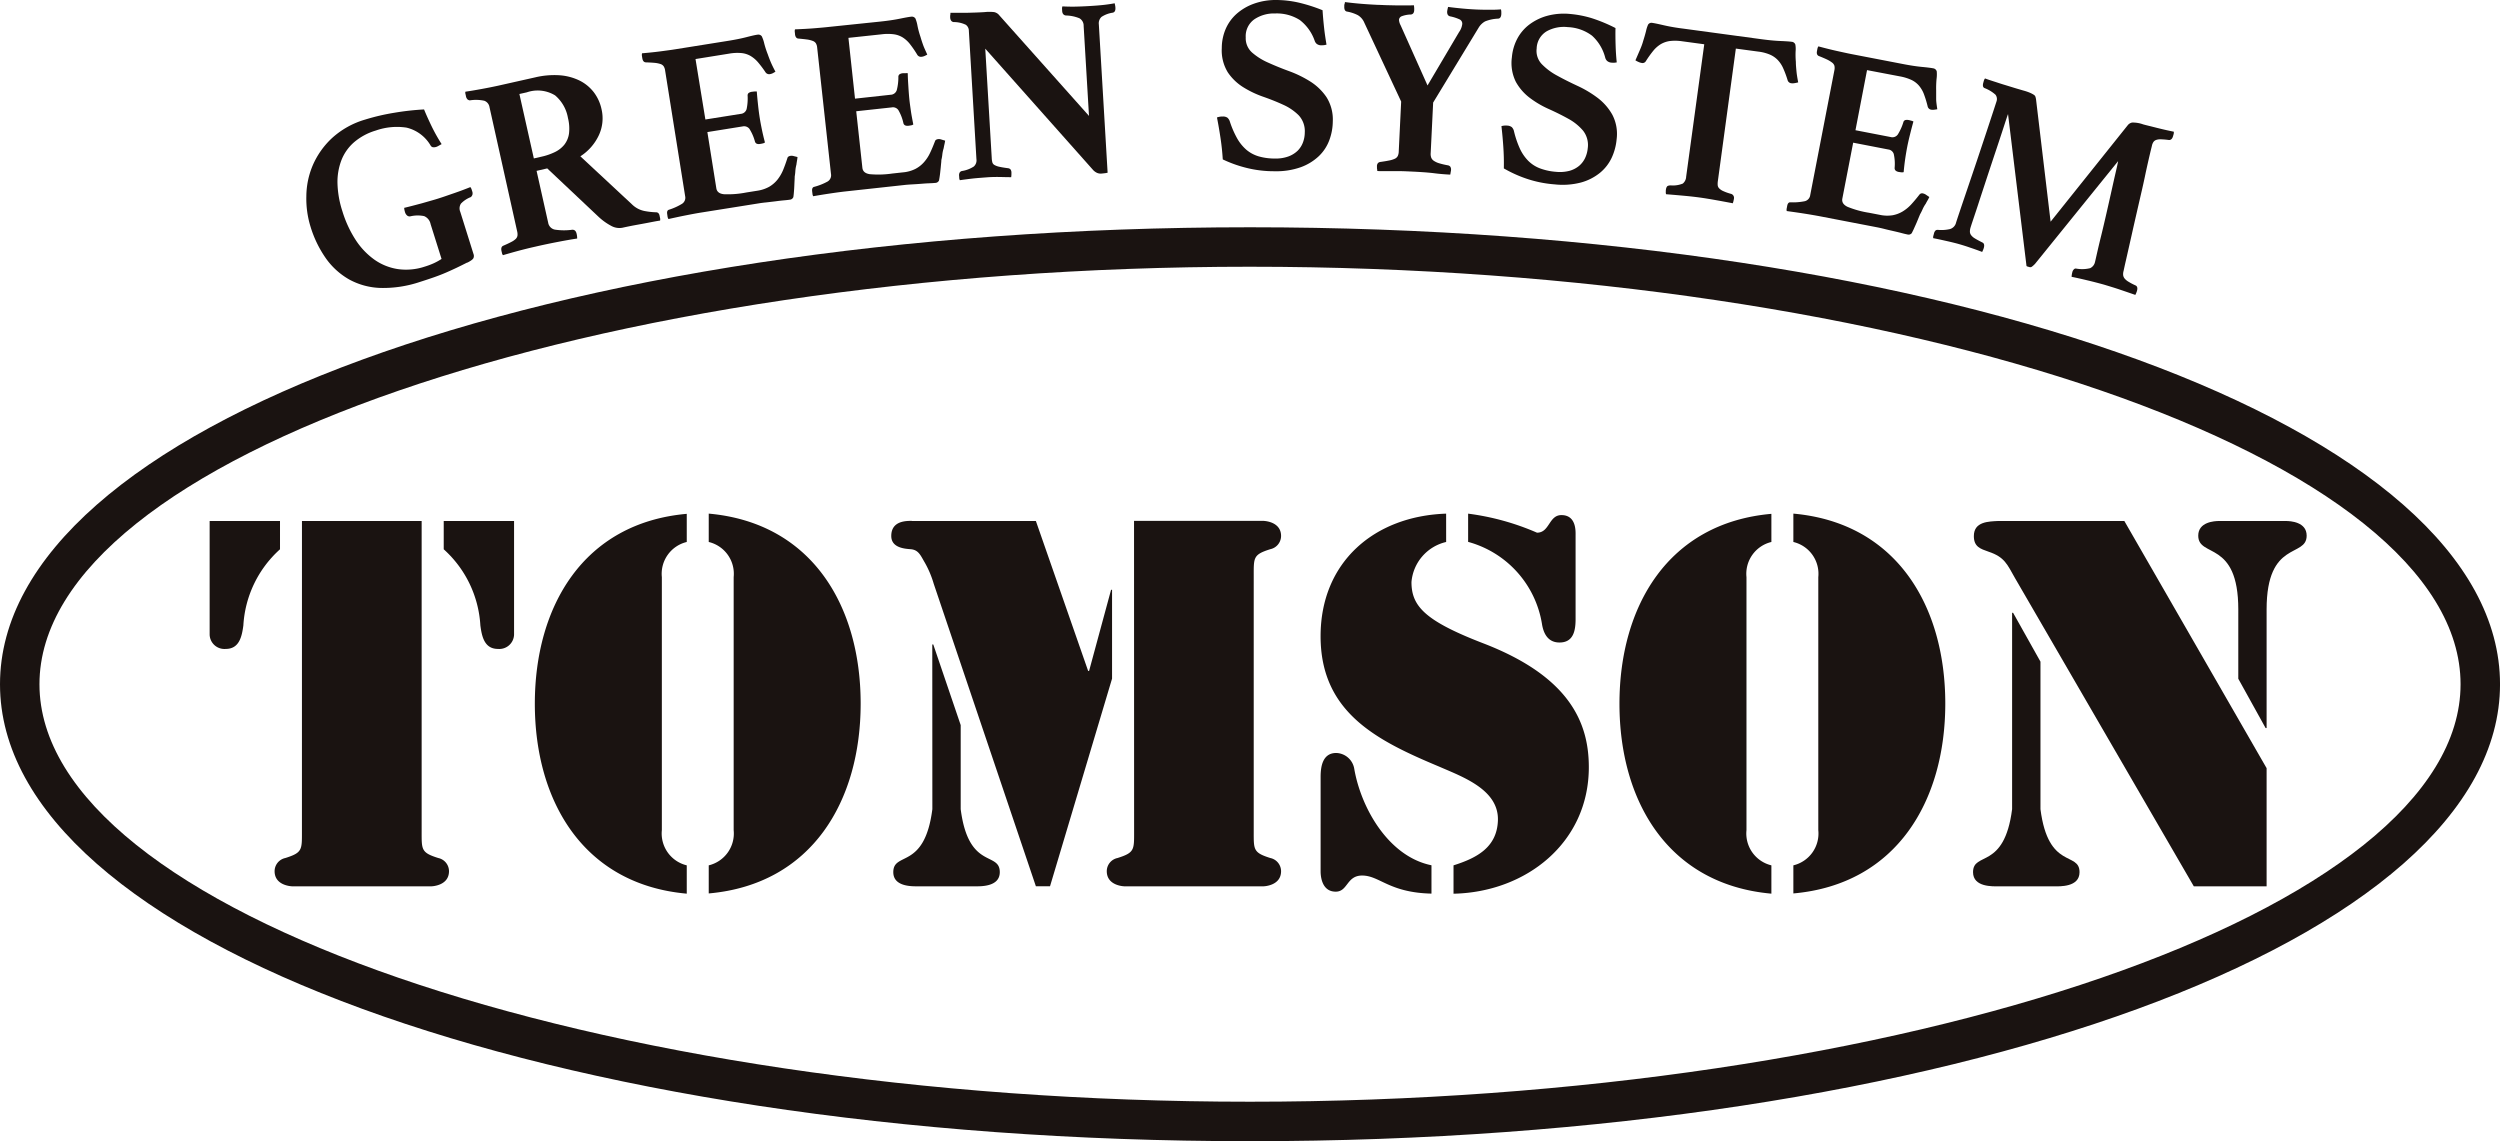 <svg xmlns="http://www.w3.org/2000/svg" xmlns:xlink="http://www.w3.org/1999/xlink" width="101.364" height="46.271" viewBox="0 0 101.364 46.271">
  <defs>
    <clipPath id="clip-path">
      <rect id="長方形_513" data-name="長方形 513" width="101.364" height="46.271" transform="translate(0 0)" fill="none"/>
    </clipPath>
  </defs>
  <g id="グループ_627" data-name="グループ 627" transform="translate(0 0)">
    <g id="グループ_626" data-name="グループ 626" clip-path="url(#clip-path)">
      <path id="パス_3408" data-name="パス 3408" d="M50.682,46.271C22.262,46.271,0,38.132,0,27.743S22.262,9.215,50.682,9.215s50.683,8.138,50.683,18.528S79.1,46.271,50.682,46.271m0-35.456c-26.6,0-49.082,7.752-49.082,16.928S24.077,44.67,50.682,44.67s49.083-7.751,49.083-16.927S77.287,10.815,50.682,10.815" fill="#1a1311"/>
      <path id="パス_3409" data-name="パス 3409" d="M8.5,21.123h2.853v1.148a4.493,4.493,0,0,0-1.486,3.09c-.059.436-.159.95-.714.95a.6.6,0,0,1-.653-.574Zm3.743,0h4.853V33.718c0,.734-.02.853.674,1.071a.549.549,0,0,1,.435.534c0,.574-.653.614-.732.614H11.866c-.079,0-.732-.04-.732-.614a.548.548,0,0,1,.435-.534c.694-.218.673-.337.673-1.071Zm8.6,4.614a.6.6,0,0,1-.653.574c-.555,0-.654-.514-.713-.95a4.5,4.5,0,0,0-1.486-3.09V21.123h2.852Z" fill="#1a1311"/>
      <path id="パス_3410" data-name="パス 3410" d="M27.845,21.975a1.326,1.326,0,0,0-1.01,1.425V33.66a1.328,1.328,0,0,0,1.01,1.426v1.148c-4.2-.376-6.16-3.762-6.16-7.7s1.961-7.328,6.16-7.7Zm.891,13.111a1.327,1.327,0,0,0,1.011-1.426V23.4a1.326,1.326,0,0,0-1.011-1.425v-1.15c4.2.377,6.16,3.764,6.16,7.7s-1.961,7.328-6.16,7.7Z" fill="#1a1311"/>
      <path id="パス_3411" data-name="パス 3411" d="M36.971,21.123H42l2.119,6.08h.039l.891-3.288h.04v3.6l-2.515,8.418H42l-4.14-12.259a4.031,4.031,0,0,0-.357-.852c-.178-.3-.257-.535-.594-.555-.238-.019-.772-.059-.772-.535,0-.613.594-.613.831-.613m.832,5.011h.04L38.952,29.4v3.408c.317,2.475,1.585,1.7,1.585,2.554,0,.614-.813.574-1.031.574H37.249c-.218,0-1.03.04-1.03-.574,0-.851,1.268-.079,1.584-2.554Zm8.18-5.011h5.229c.08,0,.733.039.733.613a.55.55,0,0,1-.436.535c-.693.218-.673.337-.673,1.07V33.719c0,.733-.02.852.673,1.07a.549.549,0,0,1,.436.534c0,.574-.653.614-.733.614H45.607c-.079,0-.732-.04-.732-.614a.547.547,0,0,1,.435-.534c.694-.218.673-.337.673-1.07Z" fill="#1a1311"/>
      <path id="パス_3412" data-name="パス 3412" d="M58.635,21.975A1.823,1.823,0,0,0,57.229,23.6c0,.971.534,1.565,2.891,2.476,3.506,1.346,4.3,3.209,4.3,5.03,0,3.07-2.555,5.07-5.486,5.13V35.086c.951-.3,1.763-.732,1.8-1.822.039-1.248-1.427-1.763-2.377-2.179-2.5-1.049-4.813-2.178-4.813-5.288,0-3.01,2.178-4.872,5.09-4.971ZM53.545,31.5c0-.416.079-.97.634-.97a.765.765,0,0,1,.732.653c.278,1.585,1.387,3.546,3.129,3.9v1.149c-1.722-.039-2.1-.733-2.812-.733-.634,0-.574.654-1.07.654-.613,0-.613-.733-.613-.832Zm10.338-6.4c0,.456-.079.951-.653.951-.476,0-.654-.377-.713-.772a4.133,4.133,0,0,0-2.991-3.308V20.826a10.293,10.293,0,0,1,2.793.772c.514,0,.475-.713.99-.713.614,0,.574.674.574.832Z" fill="#1a1311"/>
      <path id="パス_3413" data-name="パス 3413" d="M71.822,21.975a1.326,1.326,0,0,0-1.01,1.425V33.66a1.328,1.328,0,0,0,1.01,1.426v1.148c-4.2-.376-6.16-3.762-6.16-7.7s1.961-7.328,6.16-7.7Zm.891,13.111a1.327,1.327,0,0,0,1.011-1.426V23.4a1.326,1.326,0,0,0-1.011-1.425v-1.15c4.2.377,6.16,3.764,6.16,7.7s-1.961,7.328-6.16,7.7Z" fill="#1a1311"/>
      <path id="パス_3414" data-name="パス 3414" d="M81.582,24.846h.04l1.11,1.981v5.982c.316,2.475,1.584,1.7,1.584,2.554,0,.615-.812.574-1.03.574H81.027c-.217,0-1.029.041-1.029-.574,0-.851,1.268-.079,1.584-2.554Zm10.319,6.3v4.792H88.95L81.7,23.44c-.316-.554-.416-.852-1.069-1.07-.337-.118-.6-.2-.6-.634,0-.593.6-.593,1.011-.613h5.09Zm-1.148-6.437c0-2.833-1.624-2.08-1.624-2.991,0-.555.653-.594.852-.594h2.693c.2,0,.851.039.851.594,0,.911-1.624.158-1.624,2.991V29.52h-.04l-1.108-2Z" fill="#1a1311"/>
      <path id="パス_3415" data-name="パス 3415" d="M18.938,10.647c-.149.075-.289.145-.421.208s-.268.125-.412.188-.3.125-.472.186-.372.128-.6.2a4.675,4.675,0,0,1-1.6.246,2.823,2.823,0,0,1-1.27-.341,2.933,2.933,0,0,1-.945-.853,4.531,4.531,0,0,1-.628-1.292,3.859,3.859,0,0,1-.169-1.231A3.269,3.269,0,0,1,12.682,6.7a3.3,3.3,0,0,1,.778-1.1,3.411,3.411,0,0,1,1.346-.752A8.7,8.7,0,0,1,16,4.57a10.631,10.631,0,0,1,1.194-.133c.069.173.167.391.292.653a7.21,7.21,0,0,0,.42.753l-.111.062a.593.593,0,0,1-.1.049.328.328,0,0,1-.141.016.142.142,0,0,1-.1-.079,1.543,1.543,0,0,0-.971-.716,2.58,2.58,0,0,0-1.247.118,2.4,2.4,0,0,0-.882.476,1.861,1.861,0,0,0-.514.734,2.471,2.471,0,0,0-.156.946,3.963,3.963,0,0,0,.2,1.12,4.6,4.6,0,0,0,.536,1.159,2.953,2.953,0,0,0,.761.8,2.224,2.224,0,0,0,.947.382,2.39,2.39,0,0,0,1.094-.1,2.965,2.965,0,0,0,.364-.136,2.4,2.4,0,0,0,.317-.175l-.445-1.415a.439.439,0,0,0-.263-.322,1.3,1.3,0,0,0-.569.012.157.157,0,0,1-.134-.05.276.276,0,0,1-.068-.113c-.007-.02-.014-.05-.024-.09a.428.428,0,0,1-.011-.094c.1-.023.211-.052.333-.083s.25-.066.379-.1l.374-.107c.121-.034.223-.064.309-.092s.185-.059.3-.1l.353-.122c.119-.041.237-.083.349-.126s.207-.079.284-.111a.272.272,0,0,1,.051.092c.011.033.018.059.025.079a.224.224,0,0,1,.007.143.219.219,0,0,1-.063.091,1.092,1.092,0,0,0-.4.264.356.356,0,0,0-.028.334l.536,1.709a.223.223,0,0,1,0,.163c-.02.05-.1.112-.245.186" fill="#1a1311"/>
      <path id="パス_3416" data-name="パス 3416" d="M22.188,6.828l-.432.1.47,2.1a.343.343,0,0,0,.27.282,2.435,2.435,0,0,0,.7.006c.1-.007.159.049.185.17a.842.842,0,0,1,.021.185q-.3.045-.736.128c-.294.056-.612.121-.953.2-.242.054-.473.111-.7.172s-.429.119-.62.175a.191.191,0,0,1-.04-.086l-.019-.08c-.025-.114,0-.185.069-.216.135-.058.242-.108.324-.152a.737.737,0,0,0,.184-.125.238.238,0,0,0,.07-.132.483.483,0,0,0-.012-.172L19.847,4.344a.327.327,0,0,0-.211-.259,1.582,1.582,0,0,0-.589-.015.189.189,0,0,1-.094-.042.257.257,0,0,1-.062-.134c-.006-.027-.012-.058-.02-.091a.151.151,0,0,1,0-.085q.286-.042.656-.11t.662-.132l1.518-.341a3.325,3.325,0,0,1,.984-.083,2.2,2.2,0,0,1,.8.211,1.667,1.667,0,0,1,.581.472,1.734,1.734,0,0,1,.319.7,1.62,1.62,0,0,1-.108,1.043,2.042,2.042,0,0,1-.752.86l2.094,1.949a1,1,0,0,0,.5.267,2.938,2.938,0,0,0,.47.053.153.153,0,0,1,.091.027.2.2,0,0,1,.058.119c.007.028.012.057.02.091a.264.264,0,0,1,0,.1q-.112.015-.315.054c-.135.027-.275.053-.42.08s-.291.052-.436.081-.264.054-.358.075a.68.68,0,0,1-.462-.081,2.4,2.4,0,0,1-.517-.375Zm-.243-.473a2.436,2.436,0,0,0,.549-.187,1.116,1.116,0,0,0,.386-.3.949.949,0,0,0,.19-.449,1.731,1.731,0,0,0-.042-.635,1.538,1.538,0,0,0-.522-.917,1.354,1.354,0,0,0-1.147-.123l-.3.067.586,2.613Z" fill="#1a1311"/>
      <path id="パス_3417" data-name="パス 3417" d="M28.2,2.394,28.6,4.845l1.434-.228a.267.267,0,0,0,.239-.2,2.07,2.07,0,0,0,.04-.533.131.131,0,0,1,.044-.116.32.32,0,0,1,.128-.047c.021,0,.053-.007.1-.011a.528.528,0,0,1,.1,0c.011.159.029.342.051.55s.046.384.069.527c.019.122.046.265.079.43s.077.352.131.559a.214.214,0,0,1-.093.04.929.929,0,0,1-.1.02q-.183.03-.216-.111a1.863,1.863,0,0,0-.22-.5.272.272,0,0,0-.272-.1l-1.433.23.363,2.278c.022.143.126.224.31.242a3.839,3.839,0,0,0,.907-.071l.426-.068a1.432,1.432,0,0,0,.5-.163,1.224,1.224,0,0,0,.335-.288,1.67,1.67,0,0,0,.23-.392c.059-.145.118-.306.173-.481.012-.051.056-.082.131-.094a.31.31,0,0,1,.127.011l.152.038a1.508,1.508,0,0,1-.022.16c-.008.05-.016.1-.022.149a1.365,1.365,0,0,0-.043.257,1.886,1.886,0,0,1-.026.224c0,.07-.006.149-.01.236s-.007.172-.012.252-.011.153-.017.217-.013.106-.016.128a.167.167,0,0,1-.15.107c-.054.009-.133.018-.236.027s-.214.022-.333.038l-.363.043c-.123.012-.23.025-.317.04l-2.309.368c-.2.031-.421.073-.674.123s-.479.1-.681.145a.247.247,0,0,1-.038-.1c-.006-.044-.011-.076-.014-.1-.017-.1.009-.161.075-.179a2.371,2.371,0,0,0,.53-.241.291.291,0,0,0,.122-.311l-.813-5.1a.405.405,0,0,0-.058-.163.253.253,0,0,0-.135-.093,1.059,1.059,0,0,0-.236-.046c-.1-.009-.217-.015-.363-.02-.071-.01-.115-.065-.131-.167-.006-.033-.011-.066-.016-.1a.266.266,0,0,1,.005-.1c.3-.026.555-.053.779-.083s.419-.055.583-.082l2.084-.333q.458-.072.784-.156c.216-.056.366-.09.447-.1a.173.173,0,0,1,.178.065,1.372,1.372,0,0,1,.1.292,3.83,3.83,0,0,0,.144.441c.039.112.08.22.125.325s.106.229.185.377l-.1.058a.408.408,0,0,1-.119.04.178.178,0,0,1-.178-.066,4.362,4.362,0,0,0-.31-.414,1.218,1.218,0,0,0-.314-.263.914.914,0,0,0-.373-.112,1.936,1.936,0,0,0-.48.024Z" fill="#1a1311"/>
      <path id="パス_3418" data-name="パス 3418" d="M34.4,1.535,34.667,4l1.444-.158a.269.269,0,0,0,.249-.188,2.067,2.067,0,0,0,.065-.53.129.129,0,0,1,.05-.114.3.3,0,0,1,.131-.041l.1,0a.423.423,0,0,1,.1,0c0,.158.012.342.025.551s.027.386.042.53c.013.122.034.267.057.433s.06.355.1.564a.214.214,0,0,1-.094.036c-.045.009-.077.013-.1.016-.124.013-.193-.027-.211-.123a1.8,1.8,0,0,0-.2-.511.264.264,0,0,0-.265-.111l-1.444.157.25,2.294c.016.144.116.23.3.257a3.852,3.852,0,0,0,.91-.026l.43-.047a1.4,1.4,0,0,0,.507-.139,1.2,1.2,0,0,0,.348-.271,1.555,1.555,0,0,0,.249-.379c.069-.143.133-.3.2-.473.014-.049.059-.079.135-.087a.3.3,0,0,1,.126.018l.151.045c-.009.057-.019.109-.031.159s-.021.1-.03.149a1.312,1.312,0,0,0-.054.254,1.444,1.444,0,0,1-.039.222c0,.069-.012.148-.019.235s-.018.171-.026.251-.018.153-.028.216-.018.106-.022.127a.168.168,0,0,1-.156.1c-.053.006-.132.011-.236.015s-.215.011-.335.021-.241.017-.363.024-.232.015-.319.025l-2.326.254c-.2.021-.423.051-.678.089s-.485.076-.688.112a.242.242,0,0,1-.031-.106q-.009-.066-.012-.1c-.011-.1.019-.161.085-.175a2.369,2.369,0,0,0,.541-.215.294.294,0,0,0,.138-.306l-.561-5.129a.407.407,0,0,0-.05-.166.249.249,0,0,0-.129-.1,1.036,1.036,0,0,0-.234-.058c-.1-.013-.215-.026-.361-.038-.07-.013-.111-.07-.124-.173,0-.034-.007-.066-.009-.1a.219.219,0,0,1,.009-.1c.3-.012.556-.025.783-.044s.42-.035.584-.054L35.7.874q.46-.049.79-.117c.219-.045.371-.072.453-.08a.173.173,0,0,1,.174.074,1.4,1.4,0,0,1,.084.3,3.579,3.579,0,0,0,.122.448c.032.113.069.224.107.33s.1.234.167.386c-.033.017-.068.035-.107.053a.385.385,0,0,1-.121.034.174.174,0,0,1-.174-.075,4.14,4.14,0,0,0-.291-.428,1.185,1.185,0,0,0-.3-.279.926.926,0,0,0-.365-.13,1.9,1.9,0,0,0-.483,0Z" fill="#1a1311"/>
      <path id="パス_3419" data-name="パス 3419" d="M44.154,4.7l-.217-3.65a.342.342,0,0,0-.173-.31,1.532,1.532,0,0,0-.552-.112c-.091-.015-.14-.077-.146-.188L43.061.359a.266.266,0,0,1,.015-.1c.172.009.341.013.506.01s.357-.01.576-.023.408-.027.565-.044.314-.039.471-.069c.009.034.016.068.022.1s.008.062.009.082c.007.116-.03.184-.112.2a1.105,1.105,0,0,0-.454.172.354.354,0,0,0-.106.3l.356,6.016a1.191,1.191,0,0,1-.138.023c-.065.007-.107.012-.128.013a.378.378,0,0,1-.156-.027.5.5,0,0,1-.184-.139l-4.355-4.9.263,4.443a.778.778,0,0,0,.025.169.181.181,0,0,0,.089.107.67.67,0,0,0,.2.071c.087.019.2.038.349.057a.177.177,0,0,1,.091.041.219.219,0,0,1,.044.147.954.954,0,0,1-.01.176c-.172,0-.334-.006-.486-.008s-.326,0-.525.016-.389.028-.569.049-.347.043-.5.065a.2.2,0,0,1-.026-.09l-.005-.082a.22.22,0,0,1,.028-.147A.154.154,0,0,1,39,6.934a1.229,1.229,0,0,0,.484-.183.334.334,0,0,0,.106-.3l-.307-5.2a.3.3,0,0,0-.123-.246,1.119,1.119,0,0,0-.5-.11c-.084-.016-.129-.079-.135-.188l0-.046a.176.176,0,0,1,.007-.058l.005-.083c.1,0,.189,0,.279,0s.179,0,.268,0c.151,0,.3-.006.459-.011s.279-.012.375-.018a1.77,1.77,0,0,1,.392,0,.376.376,0,0,1,.17.088Z" fill="#1a1311"/>
      <path id="パス_3420" data-name="パス 3420" d="M53.789,1.807a.576.576,0,0,1-.195.029.3.3,0,0,1-.206-.057.273.273,0,0,1-.081-.119A1.809,1.809,0,0,0,52.7.811a1.744,1.744,0,0,0-1-.265,1.422,1.422,0,0,0-.842.237.838.838,0,0,0-.349.734.774.774,0,0,0,.258.614,2.538,2.538,0,0,0,.657.411c.263.119.547.235.852.346a4.524,4.524,0,0,1,.852.418,2.234,2.234,0,0,1,.655.633,1.7,1.7,0,0,1,.256.98,2.238,2.238,0,0,1-.14.762,1.721,1.721,0,0,1-.426.65,2.114,2.114,0,0,1-.735.449,2.963,2.963,0,0,1-1.061.163,4.574,4.574,0,0,1-1.215-.156,5.011,5.011,0,0,1-.884-.324q-.027-.441-.092-.869c-.043-.285-.09-.562-.143-.831a.648.648,0,0,1,.237-.039.316.316,0,0,1,.186.048.342.342,0,0,1,.1.16,3.784,3.784,0,0,0,.294.677,1.759,1.759,0,0,0,.378.466,1.376,1.376,0,0,0,.5.266,2.368,2.368,0,0,0,.653.087,1.507,1.507,0,0,0,.546-.084,1.083,1.083,0,0,0,.373-.229.943.943,0,0,0,.219-.34,1.154,1.154,0,0,0,.074-.4.943.943,0,0,0-.247-.7,2.109,2.109,0,0,0-.626-.427q-.375-.173-.811-.325a4.04,4.04,0,0,1-.811-.387,2.086,2.086,0,0,1-.624-.6,1.7,1.7,0,0,1-.246-.987,1.969,1.969,0,0,1,.155-.768,1.745,1.745,0,0,1,.442-.616,2.156,2.156,0,0,1,.7-.413A2.627,2.627,0,0,1,51.763,0a4.244,4.244,0,0,1,.869.1,6.483,6.483,0,0,1,.992.315c.012.206.033.438.061.7s.065.49.1.7" fill="#1a1311"/>
      <path id="パス_3421" data-name="パス 3421" d="M56.811,4.118,55.319.925a.65.65,0,0,0-.268-.312A1.569,1.569,0,0,0,54.619.47c-.081-.011-.12-.081-.114-.212l0-.046a.164.164,0,0,1,.014-.057l.014-.071c.15.02.342.042.579.063s.5.038.775.051c.1,0,.212.009.346.012l.407.009c.136,0,.266,0,.386,0s.219,0,.3-.007a.78.78,0,0,1,.014.13l0,.056c0,.116-.048.18-.132.19a1.13,1.13,0,0,0-.374.07.171.171,0,0,0-.111.145.519.519,0,0,0,.064.218l1.093,2.444L59.159,1.3a.7.7,0,0,0,.129-.325.192.192,0,0,0-.1-.185A1.676,1.676,0,0,0,58.8.664c-.088-.018-.13-.085-.124-.2a1.322,1.322,0,0,1,.039-.184c.143.021.324.041.539.062s.406.034.57.042.325.011.5.012.353,0,.533-.016a.5.5,0,0,1,.015.12c0,.03,0,.053,0,.066-.006.123-.051.187-.134.19a1.586,1.586,0,0,0-.521.11.7.7,0,0,0-.258.245L58.108,4.158l-.1,2.048a.45.45,0,0,0,.022.186.276.276,0,0,0,.107.129.784.784,0,0,0,.218.1,3.176,3.176,0,0,0,.362.084.168.168,0,0,1,.084.05.216.216,0,0,1,.03.151c0,.014,0,.029-.007.046a.454.454,0,0,0-.009.057l-.014.071c-.108-.005-.212-.012-.308-.02s-.192-.017-.287-.029c-.164-.021-.333-.037-.507-.049s-.322-.02-.438-.025S57,6.944,56.839,6.94s-.318,0-.47,0l-.262,0c-.086,0-.174,0-.263-.007l-.007-.073a.193.193,0,0,1-.007-.057c0-.016,0-.032,0-.046a.2.2,0,0,1,.042-.147.176.176,0,0,1,.09-.043c.146-.02.266-.04.363-.06a.959.959,0,0,0,.231-.072.252.252,0,0,0,.119-.113.463.463,0,0,0,.038-.184Z" fill="#1a1311"/>
      <path id="パス_3422" data-name="パス 3422" d="M65.557,2.527a.593.593,0,0,1-.2.014.305.305,0,0,1-.2-.075.286.286,0,0,1-.072-.126,1.8,1.8,0,0,0-.536-.894,1.747,1.747,0,0,0-.977-.346,1.436,1.436,0,0,0-.858.167.839.839,0,0,0-.409.7.778.778,0,0,0,.208.634,2.521,2.521,0,0,0,.621.464c.253.14.526.277.821.414a4.472,4.472,0,0,1,.816.485,2.219,2.219,0,0,1,.6.684,1.684,1.684,0,0,1,.176,1,2.25,2.25,0,0,1-.2.748,1.748,1.748,0,0,1-.479.614A2.1,2.1,0,0,1,64.1,7.4a2.948,2.948,0,0,1-1.072.075,4.6,4.6,0,0,1-1.2-.253,5.067,5.067,0,0,1-.854-.394q.009-.443-.021-.875c-.019-.287-.045-.568-.076-.839a.643.643,0,0,1,.24-.021.319.319,0,0,1,.181.063.34.34,0,0,1,.088.169,3.863,3.863,0,0,0,.238.7,1.745,1.745,0,0,0,.339.495,1.349,1.349,0,0,0,.475.306,2.351,2.351,0,0,0,.643.14,1.554,1.554,0,0,0,.552-.039,1.064,1.064,0,0,0,.39-.2.947.947,0,0,0,.246-.32,1.19,1.19,0,0,0,.107-.395.943.943,0,0,0-.19-.715,2.1,2.1,0,0,0-.589-.477q-.359-.2-.782-.391a3.94,3.94,0,0,1-.777-.452,2.082,2.082,0,0,1-.573-.651,1.712,1.712,0,0,1-.165-1,1.969,1.969,0,0,1,.217-.753,1.737,1.737,0,0,1,.491-.578,2.155,2.155,0,0,1,.729-.355,2.6,2.6,0,0,1,.942-.072,4.266,4.266,0,0,1,.859.169,6.4,6.4,0,0,1,.963.4q-.007.309.005.7c.008.26.024.493.047.7" fill="#1a1311"/>
      <path id="パス_3423" data-name="パス 3423" d="M70.381,1.97l-.729,5.368a.8.8,0,0,0-.007.171.217.217,0,0,0,.06.128.524.524,0,0,0,.162.11,2.074,2.074,0,0,0,.307.11.166.166,0,0,1,.13.194c0,.02-.009.051-.018.091a.6.6,0,0,1-.029.1q-.324-.063-.694-.129c-.247-.044-.466-.08-.657-.106s-.417-.051-.66-.073-.474-.042-.693-.059a.241.241,0,0,1-.012-.105c0-.041,0-.072.007-.092a.237.237,0,0,1,.042-.114c.02-.029.069-.044.146-.048a1.046,1.046,0,0,0,.494-.073.378.378,0,0,0,.136-.278L69.1,1.795l-.9-.122a1.92,1.92,0,0,0-.492-.01,1.015,1.015,0,0,0-.37.127,1.2,1.2,0,0,0-.307.271,4.247,4.247,0,0,0-.3.421.155.155,0,0,1-.166.071.534.534,0,0,1-.14-.045.86.86,0,0,1-.116-.062c.07-.158.13-.3.181-.417s.1-.243.132-.362c.049-.153.088-.29.118-.41A1.326,1.326,0,0,1,66.822,1,.163.163,0,0,1,67,.929c.075.01.222.04.441.091s.483.1.8.139l3.144.426q.459.063.8.077c.224.01.377.02.458.032a.17.17,0,0,1,.151.114,1.059,1.059,0,0,1,.01.271,3.34,3.34,0,0,0,.01.427c0,.126.013.253.025.384s.037.28.07.45c-.037.01-.081.02-.134.029a.47.47,0,0,1-.142.007.174.174,0,0,1-.15-.114,4.034,4.034,0,0,0-.179-.486,1.171,1.171,0,0,0-.224-.343.985.985,0,0,0-.323-.221,1.762,1.762,0,0,0-.467-.12Z" fill="#1a1311"/>
      <path id="パス_3424" data-name="パス 3424" d="M75.7,2.843,75.231,5.28l1.426.276a.267.267,0,0,0,.293-.107,2.087,2.087,0,0,0,.221-.487.124.124,0,0,1,.081-.094.309.309,0,0,1,.136,0c.02,0,.051.012.1.024a.435.435,0,0,1,.093.034q-.064.228-.14.534t-.116.518c-.023.121-.048.264-.073.431s-.048.357-.067.57a.224.224,0,0,1-.1.007l-.1-.014c-.121-.024-.176-.083-.165-.179a1.831,1.831,0,0,0-.036-.548.265.265,0,0,0-.221-.184l-1.425-.276-.439,2.266q-.041.213.208.334a3.9,3.9,0,0,0,.876.242l.425.082a1.424,1.424,0,0,0,.526.019,1.222,1.222,0,0,0,.413-.156,1.593,1.593,0,0,0,.35-.29c.106-.116.216-.247.328-.392a.137.137,0,0,1,.155-.044.32.32,0,0,1,.116.054l.13.088c-.024.051-.049.1-.075.143s-.05.088-.073.133a1.291,1.291,0,0,0-.128.226,1.98,1.98,0,0,1-.1.2c-.027.064-.057.137-.09.218s-.066.159-.1.233-.061.14-.091.2-.048.1-.058.115a.167.167,0,0,1-.178.049c-.054-.01-.13-.028-.231-.055s-.208-.052-.325-.079-.236-.053-.356-.084-.224-.053-.312-.071l-2.3-.443c-.2-.038-.421-.076-.675-.116s-.485-.071-.69-.1a.243.243,0,0,1,0-.111l.019-.1c.019-.1.063-.149.133-.143a2.384,2.384,0,0,0,.58-.045.292.292,0,0,0,.221-.251l.981-5.066a.439.439,0,0,0,0-.173.26.26,0,0,0-.1-.134,1.162,1.162,0,0,0-.207-.124c-.087-.041-.2-.089-.334-.142-.064-.034-.086-.1-.066-.2.006-.033.012-.065.018-.095a.265.265,0,0,1,.039-.093c.286.077.539.14.761.189s.412.091.574.123l2.073.4c.3.059.567.1.79.121s.375.041.456.057a.174.174,0,0,1,.144.123,1.367,1.367,0,0,1-.007.307,3.9,3.9,0,0,0-.016.464c0,.119,0,.235,0,.348s.022.252.046.418c-.037.007-.076.012-.119.018a.38.38,0,0,1-.126,0,.172.172,0,0,1-.143-.122,4.336,4.336,0,0,0-.151-.5,1.181,1.181,0,0,0-.205-.354.921.921,0,0,0-.311-.234,1.958,1.958,0,0,0-.46-.141Z" fill="#1a1311"/>
      <path id="パス_3425" data-name="パス 3425" d="M86.277,5.069a.306.306,0,0,1,.168-.1,1.224,1.224,0,0,1,.45.074c.053.015.131.035.235.06s.214.054.334.084.241.059.361.086.225.049.313.067a.3.3,0,0,1-.007.1c-.01.033-.018.06-.023.079-.03.107-.084.158-.162.158a3.216,3.216,0,0,0-.329-.028.521.521,0,0,0-.194.025.229.229,0,0,0-.11.082.452.452,0,0,0-.058.133c0,.014-.035.141-.091.381s-.125.539-.2.9-.166.741-.261,1.156-.186.809-.269,1.182l-.219.97c-.064.276-.1.444-.111.5a.473.473,0,0,0-.02.17.275.275,0,0,0,.056.14.585.585,0,0,0,.161.135,2.383,2.383,0,0,0,.289.151c.068.034.087.107.055.22a.881.881,0,0,1-.067.163q-.342-.118-.619-.212c-.186-.064-.4-.128-.636-.2-.218-.061-.452-.122-.7-.181s-.461-.107-.629-.14a.9.9,0,0,1,.027-.174.248.248,0,0,1,.076-.139.1.1,0,0,1,.077-.022,1.367,1.367,0,0,0,.571-.015.361.361,0,0,0,.2-.259c.006-.02.03-.127.074-.322s.1-.435.171-.722.144-.6.22-.933.147-.65.213-.946.123-.551.173-.765.077-.345.084-.393L82.51,10.7a1.019,1.019,0,0,1-.122.11.112.112,0,0,1-.106.018l-.06-.017a.127.127,0,0,1-.056-.026l-.749-6.16c-.032.084-.088.256-.172.513s-.181.554-.292.886-.228.684-.35,1.053L80.267,8.1c-.1.314-.189.576-.26.788s-.108.329-.113.348a.54.54,0,0,0-.023.159.243.243,0,0,0,.047.137.524.524,0,0,0,.155.135c.072.045.175.1.306.166.069.034.087.106.056.218a.758.758,0,0,1-.026.074c-.012.028-.026.058-.041.09q-.262-.1-.487-.174c-.149-.053-.3-.1-.452-.144-.131-.037-.3-.079-.5-.124s-.382-.085-.545-.116a.221.221,0,0,1,.006-.1c.009-.033.017-.059.022-.08a.249.249,0,0,1,.07-.135.142.142,0,0,1,.092-.022,1.516,1.516,0,0,0,.491-.033.358.358,0,0,0,.234-.223q.022-.08.155-.476t.317-.937q.184-.542.39-1.153l.378-1.135c.115-.35.212-.642.289-.877s.117-.358.121-.372a.288.288,0,0,0-.041-.274,1.426,1.426,0,0,0-.439-.267c-.07-.027-.088-.1-.055-.22.006-.019.012-.046.022-.079a.289.289,0,0,1,.048-.094c.084.032.2.072.352.12s.3.1.461.147l.443.136.3.088a2.093,2.093,0,0,1,.273.093,1.138,1.138,0,0,1,.149.079.157.157,0,0,1,.067.083.87.87,0,0,1,.022.092l.592,4.971Z" fill="#1a1311"/>
    </g>
  </g>
</svg>
